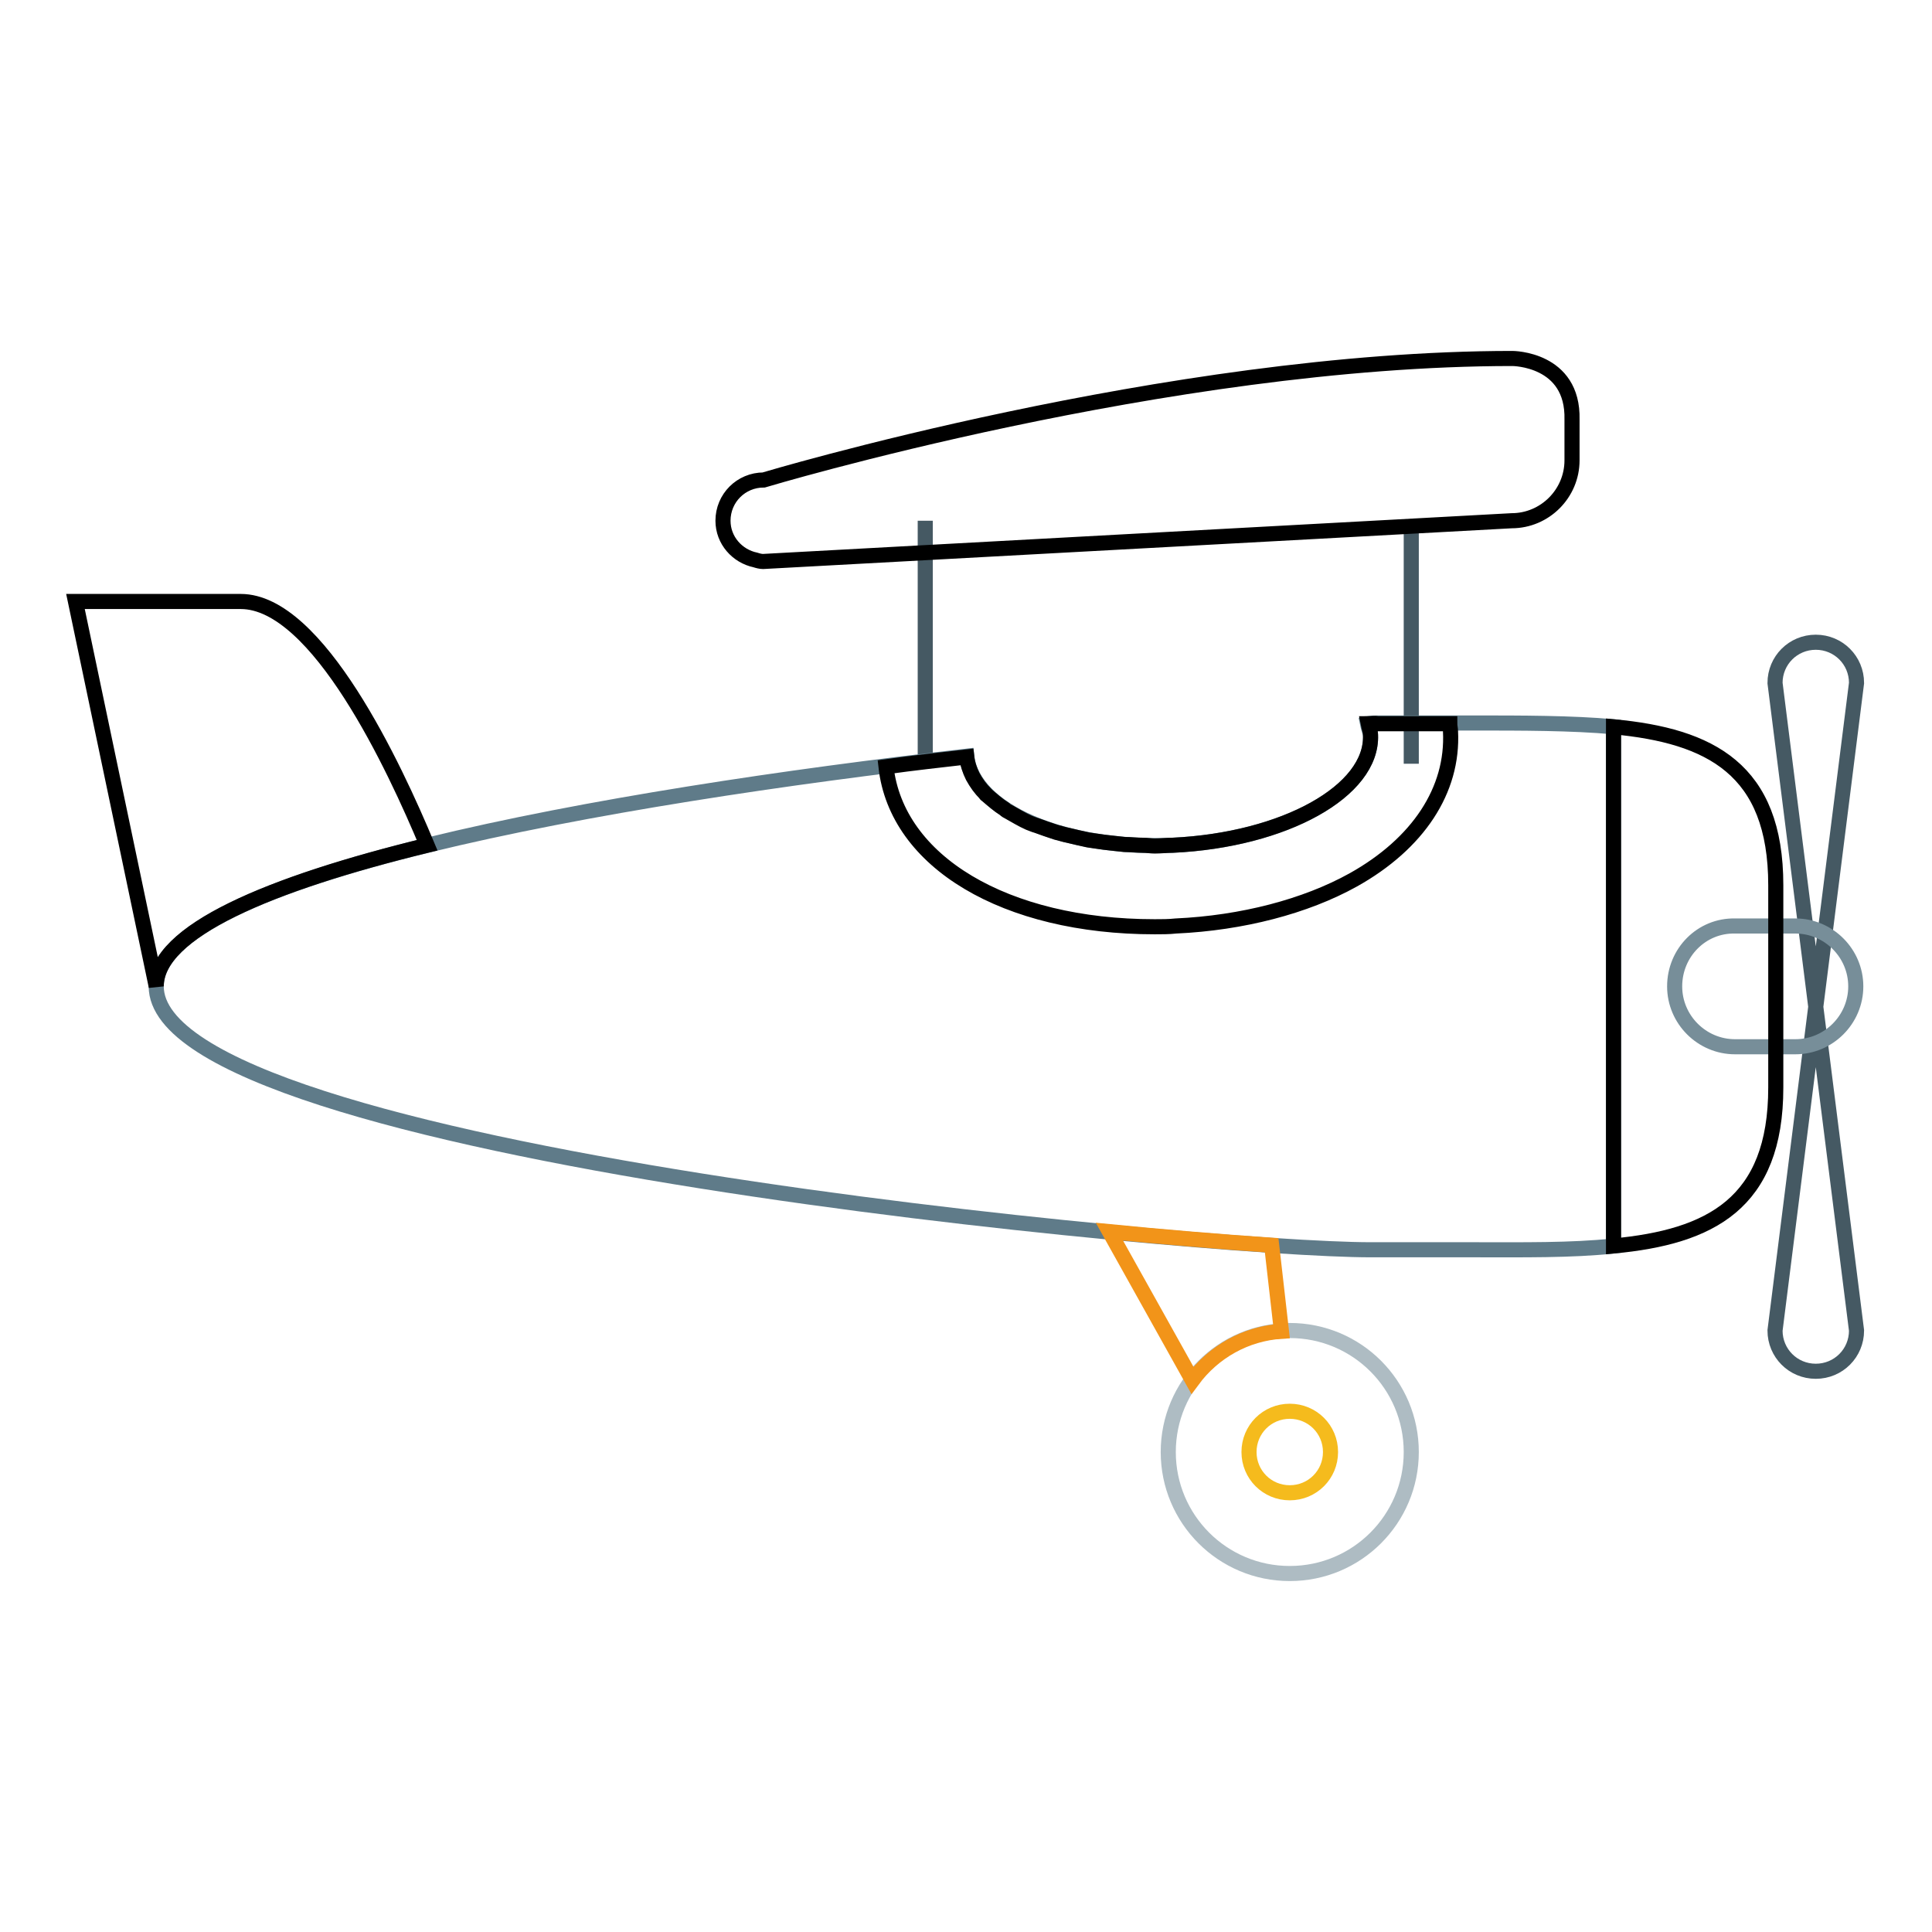<?xml version="1.0" encoding="utf-8"?>
<!-- Svg Vector Icons : http://www.onlinewebfonts.com/icon -->
<!DOCTYPE svg PUBLIC "-//W3C//DTD SVG 1.1//EN" "http://www.w3.org/Graphics/SVG/1.1/DTD/svg11.dtd">
<svg version="1.1" xmlns="http://www.w3.org/2000/svg" xmlns:xlink="http://www.w3.org/1999/xlink" x="0px" y="0px" viewBox="0 0 256 256" enable-background="new 0 0 256 256" xml:space="preserve">
<g> <path stroke-width="2" fill-opacity="0" stroke="#455963"  d="M246,176.3c0,3-2.4,5.4-5.4,5.4s-5.4-2.4-5.4-5.4l0,0l5.4-42.9l-5.4-42.9c0-3,2.4-5.4,5.4-5.4 s5.4,2.4,5.4,5.4l-5.4,42.9L246,176.3z"/> <path stroke-width="2" fill-opacity="0" stroke="#455963"  d="M187,101.2V69 M122.6,101.2V69"/> <path stroke-width="2" fill-opacity="0" stroke="#aebcc3"  d="M154.8,192.4c0,8.9,7.2,16.1,16.1,16.1c8.9,0,16.1-7.2,16.1-16.1s-7.2-16.1-16.1-16.1 C162,176.3,154.8,183.5,154.8,192.4z"/> <path stroke-width="2" fill-opacity="0" stroke="#f5bb1d"  d="M165.5,192.4c0,3,2.4,5.4,5.4,5.4c3,0,5.4-2.4,5.4-5.4l0,0c0-3-2.4-5.4-5.4-5.4 C167.9,187,165.5,189.4,165.5,192.4z"/> <path stroke-width="2" fill-opacity="0" stroke="#5f7b89"  d="M195,95.8h-12.4c-0.4,0-0.9,0-1.4,0.1c0.1,0.5,0.3,1,0.4,1.5c0.3,7.4-11.4,13.9-26.2,14.6 c-14.5,0.6-26.5-4.6-27.3-11.8c-47.4,5.4-107.4,15.9-107.4,30.5c0,22.2,138.7,34.9,160.9,34.9H195c6.8,0,13.2,0.1,18.8-0.5V96.3 C208.2,95.8,201.8,95.8,195,95.8L195,95.8z"/> <path stroke-width="2" fill-opacity="0" stroke="#778e99"  d="M221.9,130.7c0,4.4,3.6,8,8,8h8c4.4,0,8-3.6,8-8c0-4.4-3.6-8-8-8h-8C225.5,122.6,221.9,126.2,221.9,130.7z" /> <path stroke-width="2" fill-opacity="0" stroke="#f29419"  d="M147,163.2l11,19.7c2.8-3.8,7.1-6.2,11.8-6.5l-1.3-11.4C161.3,164.5,154.1,163.9,147,163.2z"/> <path stroke-width="2" fill-opacity="0" stroke="#000000"  d="M235.3,144.1v-26.8c0-15.4-8.7-19.8-21.5-21v68.8C226.6,163.9,235.3,159.5,235.3,144.1z M200.4,47.5 c-45.6,0-99.2,16.1-99.2,16.1c-3,0-5.4,2.4-5.4,5.4l0,0c0,2.6,1.9,4.7,4.3,5.2c0.3,0.1,0.7,0.2,1,0.2l99.2-5.4c4.4,0,8-3.6,8-8 v-5.4C208.5,47.5,200.4,47.5,200.4,47.5z M56.6,112c-4.3-10.3-14.5-32.3-24.7-32.3H10l10.7,51C20.7,123.4,35.7,117.1,56.6,112z  M181.3,95.9c0.1,0.5,0.3,1,0.3,1.5c0.3,7.4-11.4,13.9-26.2,14.6c-0.8,0-1.6,0.1-2.4,0.1c-0.5,0-1-0.1-1.6-0.1 c-0.8,0-1.6-0.1-2.4-0.1c-0.9-0.1-1.8-0.2-2.7-0.3c-0.7-0.1-1.4-0.2-2.1-0.3c-0.9-0.2-1.8-0.4-2.6-0.6c-0.6-0.1-1.1-0.3-1.6-0.4 c-0.9-0.3-1.8-0.6-2.6-0.9c-0.4-0.1-0.8-0.3-1.1-0.4c-0.9-0.4-1.7-0.9-2.6-1.4c-0.2-0.1-0.4-0.2-0.6-0.4c-0.8-0.5-1.6-1.2-2.3-1.8 c-0.1-0.1-0.2-0.1-0.2-0.2c-0.7-0.7-1.2-1.4-1.7-2.3l0,0c-0.4-0.8-0.7-1.7-0.8-2.6c-3.5,0.4-7.1,0.8-10.7,1.3 c1.4,12.6,15.8,21.2,35.6,21.2c0.9,0,1.9,0,2.8-0.1c8.8-0.4,17.2-2.6,23.5-6.1c8.6-4.8,13.3-11.9,12.9-19.7c0-0.3-0.1-0.7-0.1-1 h-9.6C182.2,95.8,181.7,95.9,181.3,95.9L181.3,95.9z"/></g>
</svg>
